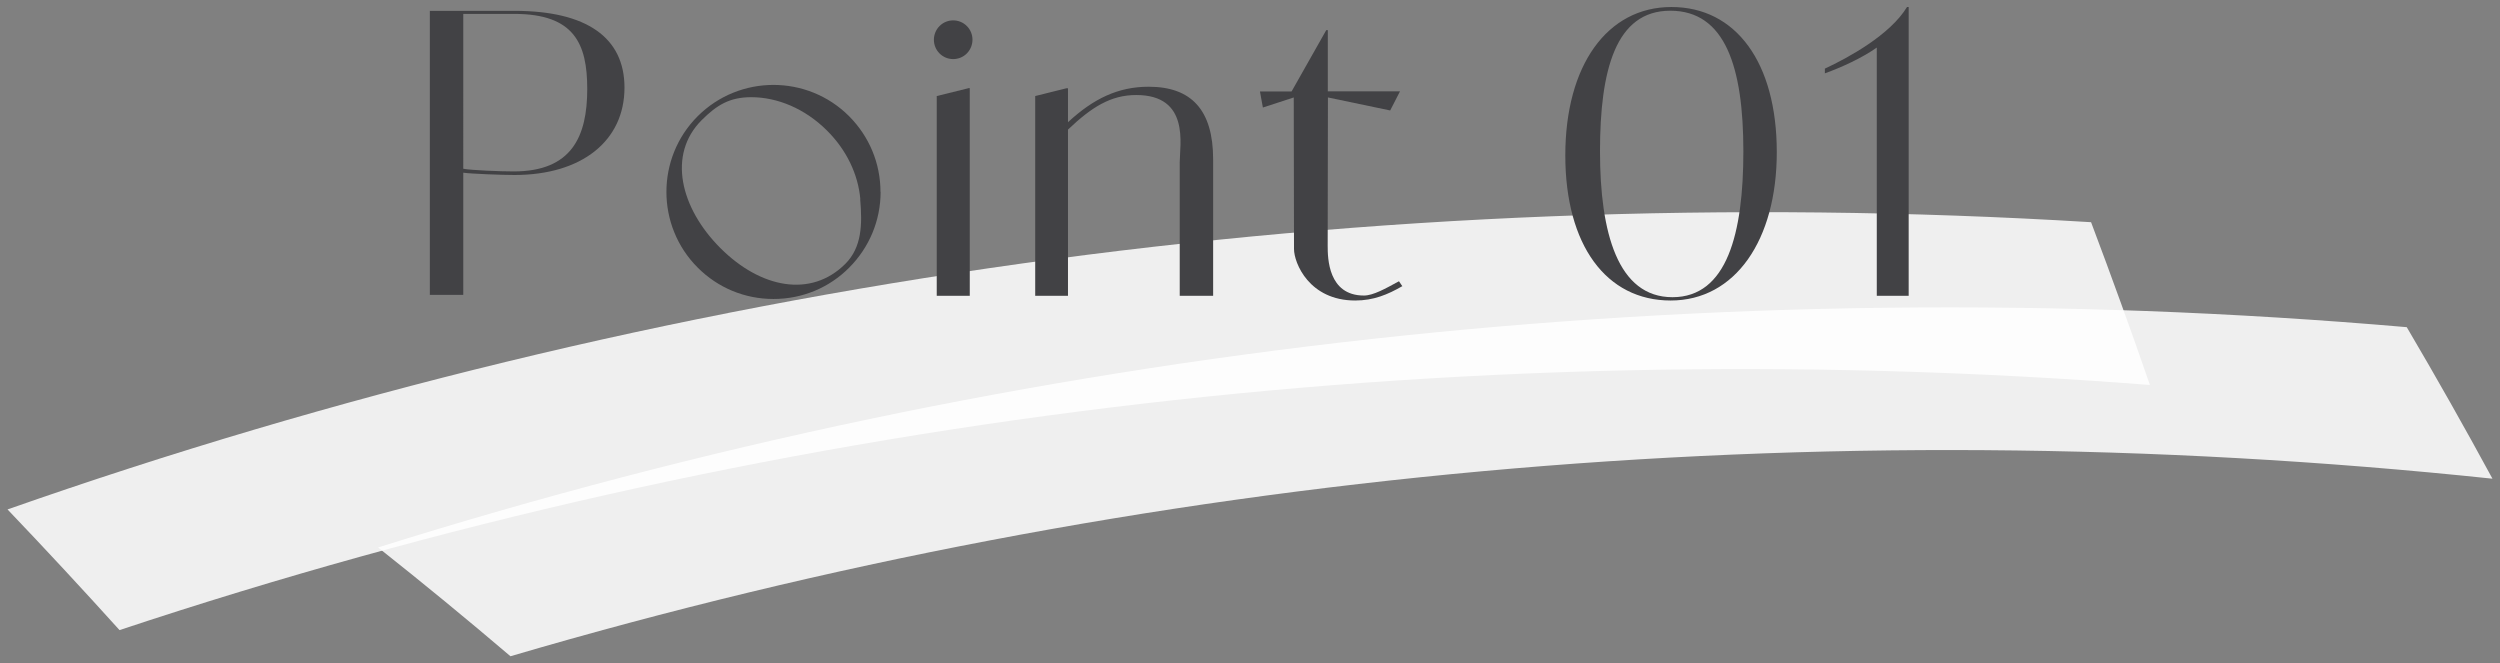 <?xml version="1.0" encoding="UTF-8"?>
<svg id="b" data-name="レイヤー 1" xmlns="http://www.w3.org/2000/svg" width="196" height="52" viewBox="0 0 196 52">
  <rect x="0" y="0" width="196" height="52" fill="#808080" stroke="none"/>
  <defs>
    <style>
      .c {
        fill: #fff;
      }

      .d {
        fill: #424245;
      }

      .e {
        opacity: .87;
      }
    </style>
  </defs>
  <g>
    <g class="e">
      <path class="c" d="M195.41,37.53c-53.26-5.62-106.04-.59-155.39,13.92-3.39-2.89-6.85-5.73-10.38-8.53,50.4-15.84,104.41-22,159.05-17.27,2.32,3.94,4.56,7.9,6.72,11.88Z"/>
    </g>
    <g class="e">
      <path class="c" d="M168.54,30.18c-55.19-4.3-109.28,2.64-159.17,19.22-2.87-3.18-5.8-6.34-8.78-9.46C51.65,22.01,107.15,13.96,163.94,17.42c1.6,4.24,3.14,8.5,4.61,12.75Z"/>
    </g>
  </g>
  <g>
    <path class="d" d="M48.96,6.87c0,4.16-3.33,6.85-8.63,6.85-.95,0-3.37-.09-4.01-.18v9.58h-2.62s0-22.27,0-22.27h6.63c5.69,0,8.63,2.11,8.63,6.02Zm-2.92,.1c0-3.52-1-5.88-5.71-5.88h-4.01V13.23c.61,.12,2.94,.21,3.95,.21,4.56,0,5.77-2.74,5.77-6.47Z"/>
    <path class="d" d="M69.04,15.04c0,2.24-.88,4.35-2.46,5.94s-3.69,2.46-5.94,2.46-4.35-.87-5.94-2.46c-3.27-3.27-3.27-8.6,0-11.87,3.28-3.27,8.6-3.27,11.87,0,1.58,1.59,2.46,3.69,2.46,5.94Zm-1.59,.58c-.17-1.96-1.09-3.87-2.61-5.38-1.73-1.73-3.9-2.62-5.94-2.62-1.67,0-2.68,.59-3.89,1.8-2.69,2.69-1.68,6.88,1.47,10.03s7.1,3.92,9.79,1.24c1.3-1.3,1.34-3.09,1.17-5.06Z"/>
    <path class="d" d="M73.66,4.19c-.59-.59-.59-1.55,0-2.15,.59-.59,1.55-.59,2.14,0,.59,.59,.59,1.55,0,2.15-.59,.59-1.55,.59-2.14,0Zm2.25,2.72h.12V23.19h-2.59V7.53l2.47-.61Z"/>
    <path class="d" d="M95.11,12.48v10.71h-2.62V12.73c0-1.35,.82-5.28-3.41-5.28-1.99,0-3.49,.94-5.35,2.71v13.03h-2.57V7.53l2.45-.61h.12v2.66c1.99-1.84,3.92-2.78,6.33-2.78,3.33,0,5.05,1.81,5.05,5.69Z"/>
    <path class="d" d="M109.95,22.43c-1.16,.67-2.27,1.13-3.7,1.13-3.61,0-4.8-2.94-4.8-4.04l-.02-11.88-2.42,.79-.23-1.26h2.48s2.72-4.81,2.72-4.81h.12V7.16h5.66l-.77,1.5-4.88-1.02-.02,11.63c0,.95,.03,3.9,2.84,3.9,.73,0,1.68-.54,2.75-1.12l.25,.37Z"/>
    <path class="d" d="M139.3,11.93c0,6.91-3.27,11.63-8.32,11.63s-8.26-4.34-8.26-11.38,3.27-11.63,8.32-11.63,8.26,4.34,8.26,11.38Zm-2.62-.06c0-6.61-1.42-11.03-5.73-11.03-4.28,0-5.51,4.64-5.51,11.03s1.4,11.43,5.68,11.43,5.56-5,5.56-11.43Z"/>
    <path class="d" d="M149.64,.55V23.19h-2.5V3.73c-1.19,.83-2.72,1.53-4.07,2.02v-.37c1.84-.86,5.1-2.63,6.44-4.83h.12Z"/>
  </g>
</svg>